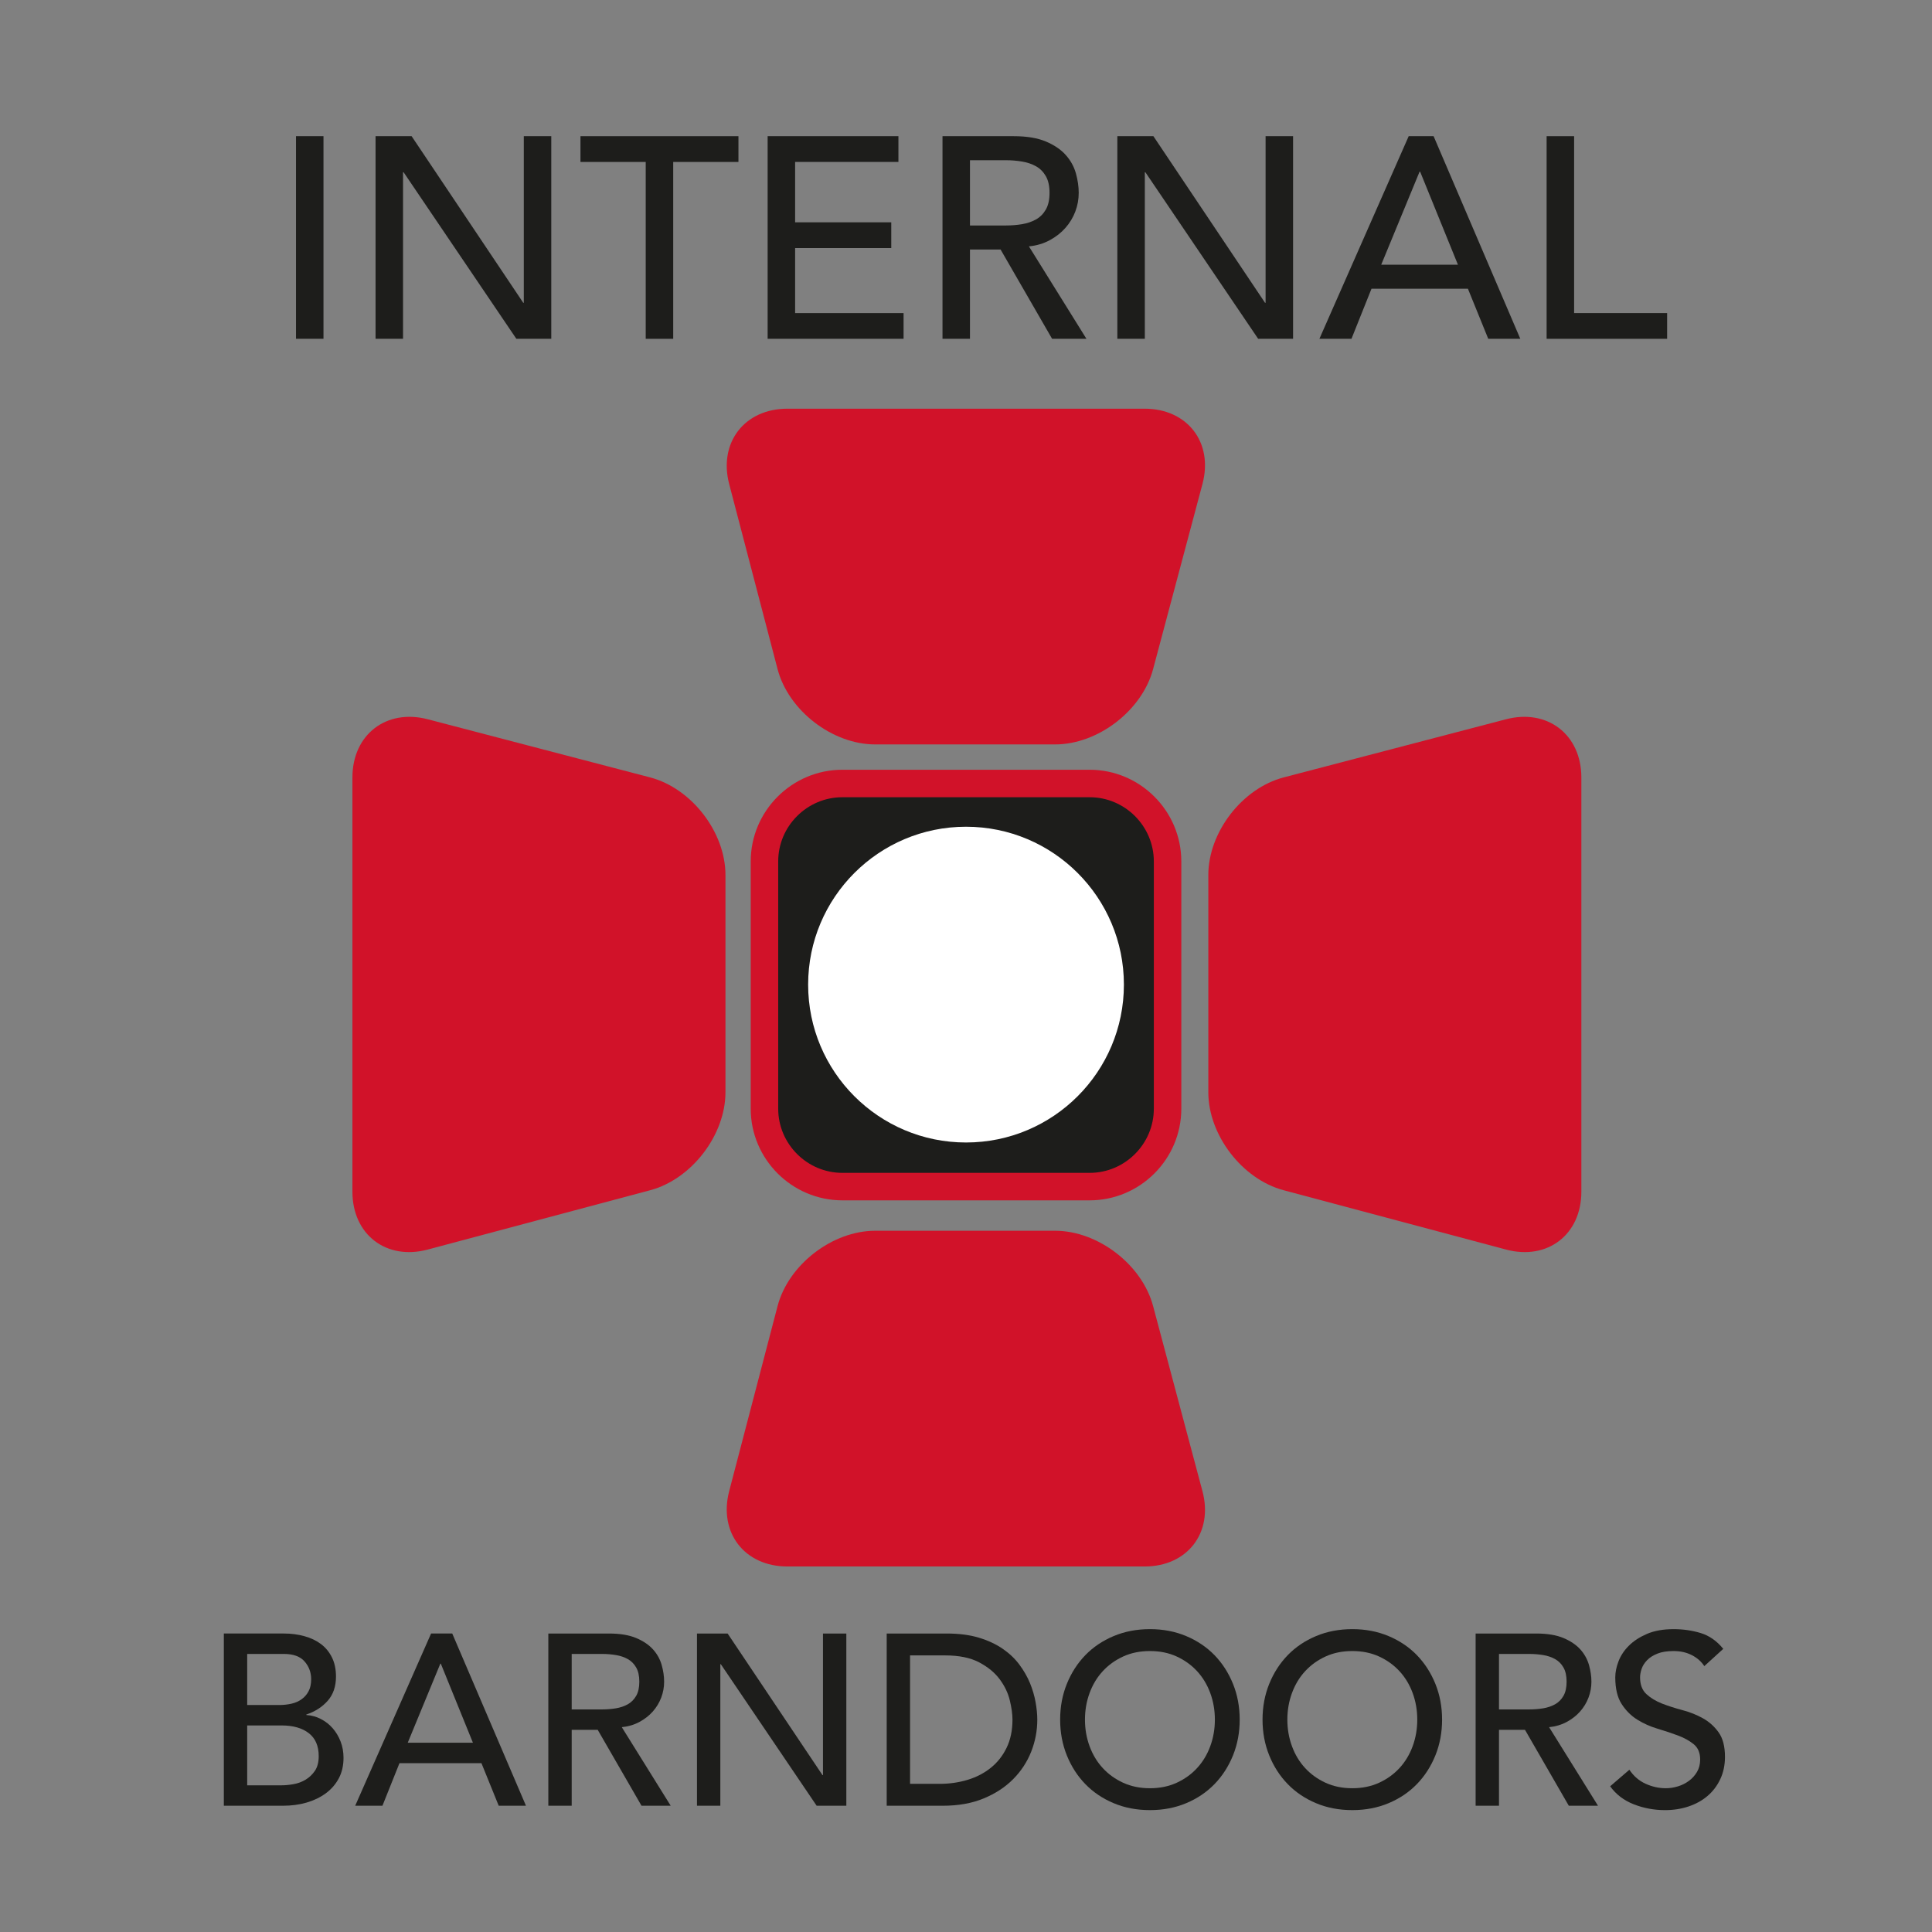 <?xml version="1.0" encoding="UTF-8" standalone="no"?>
<!-- Created with Inkscape (http://www.inkscape.org/) -->

<svg
   version="1.1"
   id="svg2"
   xml:space="preserve"
   width="188.976"
   height="188.976"
   viewBox="0 0 188.976 188.976"
   sodipodi:docname="50x50 Robe Internal Barndoors.ai"
   xmlns:inkscape="http://www.inkscape.org/namespaces/inkscape"
   xmlns:sodipodi="http://sodipodi.sourceforge.net/DTD/sodipodi-0.dtd"
   xmlns="http://www.w3.org/2000/svg"
   xmlns:svg="http://www.w3.org/2000/svg"><rect x="0" y="0" width="188.976" height="188.976" fill="#808080" stroke="none"/><defs
     id="defs6"><clipPath
       clipPathUnits="userSpaceOnUse"
       id="clipPath16"><path
         d="M 0,141.732 H 141.732 V 0 H 0 Z"
         id="path14" /></clipPath></defs><sodipodi:namedview
     id="namedview4"
     pagecolor="#ffffff"
     bordercolor="#666666"
     borderopacity="1.0"
     inkscape:pageshadow="2"
     inkscape:pageopacity="0.0"
     inkscape:pagecheckerboard="0" /><g
     id="g8"
     inkscape:groupmode="layer"
     inkscape:label="50x50 Robe Internal Barndoors"
     transform="matrix(1.333,0,0,-1.333,0,188.976)"><g
       id="g10"><g
         id="g12"
         clip-path=""><g
           id="g18"
           transform="translate(18.139,10.764)"><path
             d="m 0,0 h 2.517 c 0.261,0 0.55,0.026 0.865,0.081 0.316,0.053 0.61,0.16 0.884,0.32 0.274,0.161 0.505,0.378 0.696,0.652 0.19,0.274 0.286,0.636 0.286,1.089 0,0.75 -0.245,1.312 -0.732,1.687 C 4.028,4.204 3.367,4.392 2.534,4.392 H 0 Z m 0,5.891 h 2.338 c 0.321,0 0.625,0.033 0.911,0.098 0.285,0.065 0.535,0.175 0.749,0.33 0.214,0.154 0.384,0.351 0.509,0.589 0.125,0.238 0.187,0.529 0.187,0.874 0,0.501 -0.16,0.935 -0.482,1.304 C 3.891,9.455 3.385,9.64 2.695,9.64 H 0 Z m -1.714,5.248 h 4.391 c 0.547,0 1.056,-0.066 1.527,-0.198 C 4.673,10.812 5.078,10.618 5.417,10.362 5.756,10.106 6.024,9.779 6.221,9.38 6.417,8.981 6.515,8.515 6.515,7.979 6.515,7.254 6.312,6.661 5.908,6.203 5.503,5.745 4.98,5.409 4.337,5.194 V 5.158 C 4.718,5.135 5.075,5.036 5.408,4.864 5.741,4.692 6.03,4.466 6.274,4.186 6.518,3.906 6.711,3.581 6.854,3.214 6.997,2.845 7.068,2.445 7.068,2.017 7.068,1.445 6.952,0.943 6.72,0.509 6.488,0.074 6.17,-0.291 5.765,-0.589 5.361,-0.886 4.891,-1.112 4.355,-1.268 3.82,-1.423 3.242,-1.499 2.624,-1.499 h -4.338 z"
             style="fill:#1d1d1b;fill-opacity:1;fill-rule:nonzero;stroke:none"
             id="path20" /></g><g
           id="g22"
           transform="translate(34.703,13.888)"><path
             d="M 0,0 -2.356,5.801 H -2.392 L -4.784,0 Z m -3.07,8.015 h 1.552 l 5.41,-12.638 h -2 L 0.625,-1.5 H -5.391 L -6.64,-4.623 h -1.999 z"
             style="fill:#1d1d1b;fill-opacity:1;fill-rule:nonzero;stroke:none"
             id="path24" /></g><g
           id="g26"
           transform="translate(41.95,16.333)"><path
             d="M 0,0 H 2.249 C 2.582,0 2.912,0.027 3.24,0.08 3.567,0.134 3.858,0.232 4.114,0.375 4.37,0.518 4.575,0.724 4.73,0.991 4.885,1.259 4.962,1.606 4.962,2.035 4.962,2.464 4.885,2.811 4.73,3.079 4.575,3.348 4.37,3.553 4.114,3.695 3.858,3.838 3.567,3.936 3.24,3.989 2.912,4.043 2.582,4.07 2.249,4.07 H 0 Z M -1.714,5.569 H 2.731 C 3.54,5.569 4.206,5.459 4.73,5.239 5.254,5.019 5.667,4.738 5.971,4.4 6.274,4.061 6.485,3.68 6.604,3.258 6.723,2.835 6.783,2.428 6.783,2.035 6.783,1.63 6.711,1.24 6.569,0.866 6.426,0.49 6.221,0.152 5.953,-0.151 5.685,-0.455 5.358,-0.711 4.971,-0.919 4.584,-1.128 4.153,-1.256 3.677,-1.303 L 7.265,-7.068 H 5.123 L 1.91,-1.5 H 0 v -5.568 h -1.714 z"
             style="fill:#1d1d1b;fill-opacity:1;fill-rule:nonzero;stroke:none"
             id="path28" /></g><g
           id="g30"
           transform="translate(51.143,21.902)"><path
             d="M 0,0 H 2.249 L 9.21,-10.39 H 9.246 V 0 H 10.96 V -12.638 H 8.782 L 1.749,-2.25 H 1.714 V -12.638 H 0 Z"
             style="fill:#1d1d1b;fill-opacity:1;fill-rule:nonzero;stroke:none"
             id="path32" /></g><g
           id="g34"
           transform="translate(66.779,10.871)"><path
             d="M 0,0 H 2.159 C 2.885,0 3.572,0.098 4.221,0.294 4.87,0.49 5.437,0.785 5.926,1.179 6.414,1.571 6.801,2.062 7.086,2.65 7.372,3.239 7.515,3.927 7.515,4.712 7.515,5.117 7.449,5.59 7.318,6.131 7.187,6.672 6.94,7.187 6.577,7.675 6.214,8.163 5.712,8.576 5.069,8.916 4.426,9.255 3.593,9.425 2.57,9.425 H 0 Z m -1.714,11.031 h 4.409 c 0.893,0 1.675,-0.101 2.347,-0.303 C 5.715,10.524 6.298,10.255 6.791,9.916 7.286,9.576 7.696,9.187 8.023,8.747 8.35,8.306 8.609,7.854 8.8,7.39 8.99,6.926 9.127,6.461 9.21,5.998 9.293,5.533 9.336,5.104 9.336,4.712 9.336,3.902 9.187,3.12 8.89,2.364 8.591,1.609 8.151,0.937 7.568,0.348 6.985,-0.241 6.263,-0.715 5.399,-1.071 4.536,-1.429 3.54,-1.606 2.41,-1.606 h -4.124 z"
             style="fill:#1d1d1b;fill-opacity:1;fill-rule:nonzero;stroke:none"
             id="path36" /></g><g
           id="g38"
           transform="translate(84.38,10.549)"><path
             d="M 0,0 C 0.726,0 1.38,0.135 1.963,0.402 2.546,0.67 3.046,1.03 3.462,1.482 3.879,1.935 4.2,2.467 4.426,3.08 c 0.225,0.612 0.34,1.264 0.34,1.954 0,0.69 -0.115,1.342 -0.34,1.955 C 4.2,7.602 3.879,8.134 3.462,8.587 3.046,9.039 2.546,9.399 1.963,9.667 1.38,9.935 0.726,10.067 0,10.067 c -0.727,0 -1.381,-0.132 -1.964,-0.4 C -2.548,9.399 -3.047,9.039 -3.463,8.587 -3.881,8.134 -4.201,7.602 -4.427,6.989 -4.653,6.376 -4.767,5.724 -4.767,5.034 c 0,-0.69 0.114,-1.342 0.34,-1.954 C -4.201,2.467 -3.881,1.935 -3.463,1.482 -3.047,1.03 -2.548,0.67 -1.964,0.402 -1.381,0.135 -0.727,0 0,0 m 0,-1.605 c -0.964,0 -1.852,0.168 -2.66,0.508 -0.81,0.339 -1.502,0.806 -2.08,1.401 -0.577,0.594 -1.03,1.297 -1.357,2.106 -0.327,0.81 -0.491,1.685 -0.491,2.624 0,0.941 0.164,1.815 0.491,2.624 0.327,0.809 0.78,1.511 1.357,2.108 0.578,0.594 1.27,1.06 2.08,1.4 0.808,0.339 1.696,0.509 2.66,0.509 0.964,0 1.85,-0.17 2.659,-0.509 0.81,-0.34 1.502,-0.806 2.08,-1.4 C 5.316,9.169 5.768,8.467 6.096,7.658 6.423,6.849 6.587,5.975 6.587,5.034 6.587,4.095 6.423,3.22 6.096,2.41 5.768,1.601 5.316,0.898 4.739,0.304 4.161,-0.291 3.469,-0.758 2.659,-1.097 1.85,-1.437 0.964,-1.605 0,-1.605"
             style="fill:#1d1d1b;fill-opacity:1;fill-rule:nonzero;stroke:none"
             id="path40" /></g><g
           id="g42"
           transform="translate(99.231,10.549)"><path
             d="m 0,0 c 0.726,0 1.38,0.135 1.963,0.402 0.583,0.268 1.083,0.628 1.5,1.08 0.416,0.453 0.738,0.985 0.964,1.598 0.225,0.612 0.339,1.264 0.339,1.954 0,0.69 -0.114,1.342 -0.339,1.955 C 4.201,7.602 3.879,8.134 3.463,8.587 3.046,9.039 2.546,9.399 1.963,9.667 1.38,9.935 0.726,10.067 0,10.067 c -0.727,0 -1.381,-0.132 -1.964,-0.4 C -2.548,9.399 -3.047,9.039 -3.463,8.587 -3.881,8.134 -4.201,7.602 -4.427,6.989 -4.653,6.376 -4.767,5.724 -4.767,5.034 c 0,-0.69 0.114,-1.342 0.34,-1.954 C -4.201,2.467 -3.881,1.935 -3.463,1.482 -3.047,1.03 -2.548,0.67 -1.964,0.402 -1.381,0.135 -0.727,0 0,0 m 0,-1.605 c -0.964,0 -1.852,0.168 -2.66,0.508 -0.809,0.339 -1.502,0.806 -2.079,1.401 -0.578,0.594 -1.031,1.297 -1.358,2.106 -0.327,0.81 -0.491,1.685 -0.491,2.624 0,0.941 0.164,1.815 0.491,2.624 0.327,0.809 0.78,1.511 1.358,2.108 0.577,0.594 1.27,1.06 2.079,1.4 0.808,0.339 1.696,0.509 2.66,0.509 0.964,0 1.85,-0.17 2.659,-0.509 0.81,-0.34 1.503,-0.806 2.08,-1.4 C 5.316,9.169 5.768,8.467 6.096,7.658 6.423,6.849 6.587,5.975 6.587,5.034 6.587,4.095 6.423,3.22 6.096,2.41 5.768,1.601 5.316,0.898 4.739,0.304 4.162,-0.291 3.469,-0.758 2.659,-1.097 1.85,-1.437 0.964,-1.605 0,-1.605"
             style="fill:#1d1d1b;fill-opacity:1;fill-rule:nonzero;stroke:none"
             id="path44" /></g><g
           id="g46"
           transform="translate(109.994,16.333)"><path
             d="M 0,0 H 2.248 C 2.581,0 2.912,0.027 3.238,0.08 3.565,0.134 3.857,0.232 4.113,0.375 4.37,0.518 4.575,0.724 4.729,0.991 4.884,1.259 4.961,1.606 4.961,2.035 4.961,2.464 4.884,2.811 4.729,3.079 4.575,3.348 4.37,3.553 4.113,3.695 3.857,3.838 3.565,3.936 3.238,3.989 2.912,4.043 2.581,4.07 2.248,4.07 H 0 Z M -1.715,5.569 H 2.73 c 0.809,0 1.476,-0.11 1.999,-0.33 C 5.253,5.019 5.667,4.738 5.971,4.4 6.272,4.061 6.484,3.68 6.604,3.258 6.722,2.835 6.782,2.428 6.782,2.035 6.782,1.63 6.711,1.24 6.568,0.866 6.425,0.49 6.22,0.152 5.952,-0.151 5.685,-0.455 5.357,-0.711 4.971,-0.919 4.583,-1.128 4.152,-1.256 3.677,-1.303 L 7.265,-7.068 H 5.122 L 1.909,-1.5 H 0 v -5.568 h -1.715 z"
             style="fill:#1d1d1b;fill-opacity:1;fill-rule:nonzero;stroke:none"
             id="path48" /></g><g
           id="g50"
           transform="translate(119.561,11.906)"><path
             d="m 0,0 c 0.31,-0.464 0.705,-0.807 1.187,-1.027 0.482,-0.219 0.979,-0.33 1.491,-0.33 0.286,0 0.577,0.045 0.874,0.134 0.298,0.089 0.568,0.224 0.812,0.403 0.244,0.177 0.443,0.397 0.598,0.66 C 5.117,0.101 5.194,0.404 5.194,0.75 5.194,1.237 5.04,1.609 4.73,1.866 4.421,2.121 4.037,2.335 3.579,2.508 3.12,2.68 2.621,2.847 2.079,3.008 1.538,3.168 1.038,3.392 0.58,3.677 0.122,3.963 -0.262,4.346 -0.571,4.828 c -0.31,0.482 -0.464,1.134 -0.464,1.954 0,0.369 0.08,0.762 0.24,1.179 0.161,0.416 0.413,0.798 0.759,1.142 0.346,0.345 0.789,0.633 1.33,0.867 0.542,0.231 1.192,0.347 1.954,0.347 0.69,0 1.351,-0.095 1.981,-0.285 C 5.86,9.841 6.414,9.455 6.89,8.871 L 5.498,7.604 C 5.284,7.937 4.98,8.205 4.588,8.408 4.195,8.609 3.749,8.71 3.248,8.71 2.772,8.71 2.377,8.648 2.063,8.523 1.746,8.398 1.493,8.237 1.304,8.042 1.112,7.845 0.979,7.634 0.901,7.408 0.823,7.182 0.785,6.974 0.785,6.782 0.785,6.247 0.94,5.837 1.25,5.551 1.559,5.266 1.942,5.033 2.4,4.854 2.858,4.677 3.358,4.517 3.9,4.373 4.442,4.23 4.941,4.031 5.399,3.775 5.857,3.519 6.241,3.174 6.551,2.74 6.86,2.306 7.015,1.708 7.015,0.946 7.015,0.339 6.898,-0.209 6.667,-0.696 6.436,-1.185 6.123,-1.595 5.729,-1.928 5.337,-2.262 4.873,-2.517 4.338,-2.695 3.802,-2.874 3.231,-2.963 2.624,-2.963 c -0.809,0 -1.577,0.143 -2.303,0.428 -0.726,0.286 -1.302,0.725 -1.731,1.321 z"
             style="fill:#1d1d1b;fill-opacity:1;fill-rule:nonzero;stroke:none"
             id="path52" /></g><path
           d="m 21.72,131.774 h 2.017 V 116.906 H 21.72 Z"
           style="fill:#1d1d1b;fill-opacity:1;fill-rule:nonzero;stroke:none"
           id="path54" /><g
           id="g56"
           transform="translate(27.558,131.774)"><path
             d="m 0,0 h 2.646 l 8.19,-12.223 h 0.042 V 0 h 2.016 V -14.868 H 10.332 L 2.058,-2.646 H 2.016 V -14.868 H 0 Z"
             style="fill:#1d1d1b;fill-opacity:1;fill-rule:nonzero;stroke:none"
             id="path58" /></g><g
           id="g60"
           transform="translate(47.382,129.884)"><path
             d="M 0,0 H -4.788 V 1.89 H 6.804 V 0 H 2.017 V -12.979 H 0 Z"
             style="fill:#1d1d1b;fill-opacity:1;fill-rule:nonzero;stroke:none"
             id="path62" /></g><g
           id="g64"
           transform="translate(56.328,131.774)"><path
             d="m 0,0 h 9.597 v -1.89 h -7.58 v -4.431 h 7.055 v -1.89 H 2.017 v -4.768 h 7.958 v -1.889 H 0 Z"
             style="fill:#1d1d1b;fill-opacity:1;fill-rule:nonzero;stroke:none"
             id="path66" /></g><g
           id="g68"
           transform="translate(71.175,125.222)"><path
             d="M 0,0 H 2.646 C 3.038,0 3.427,0.032 3.813,0.094 4.196,0.158 4.539,0.273 4.841,0.441 5.142,0.609 5.383,0.851 5.565,1.166 5.747,1.48 5.838,1.89 5.838,2.395 5.838,2.898 5.747,3.308 5.565,3.623 5.383,3.938 5.142,4.18 4.841,4.347 4.539,4.515 4.196,4.631 3.813,4.693 3.427,4.757 3.038,4.789 2.646,4.789 H 0 Z m -2.016,6.552 h 5.229 c 0.952,0 1.736,-0.13 2.352,-0.388 C 6.181,5.904 6.668,5.576 7.024,5.176 7.382,4.777 7.63,4.329 7.771,3.833 7.909,3.335 7.98,2.856 7.98,2.395 7.98,1.917 7.896,1.459 7.728,1.018 7.56,0.577 7.319,0.178 7.004,-0.178 6.688,-0.535 6.304,-0.837 5.849,-1.082 5.394,-1.327 4.886,-1.478 4.326,-1.533 l 4.221,-6.783 h -2.52 l -3.78,6.552 H 0 v -6.552 h -2.016 z"
             style="fill:#1d1d1b;fill-opacity:1;fill-rule:nonzero;stroke:none"
             id="path70" /></g><g
           id="g72"
           transform="translate(81.989,131.774)"><path
             d="m 0,0 h 2.646 l 8.19,-12.223 h 0.042 V 0 h 2.017 V -14.868 H 10.333 L 2.058,-2.646 H 2.017 V -14.868 H 0 Z"
             style="fill:#1d1d1b;fill-opacity:1;fill-rule:nonzero;stroke:none"
             id="path74" /></g><g
           id="g76"
           transform="translate(106.981,122.344)"><path
             d="M 0,0 -2.773,6.825 H -2.815 L -5.629,0 Z m -3.613,9.43 h 1.828 L 4.577,-5.438 H 2.225 l -1.492,3.674 h -7.076 l -1.469,-3.674 h -2.353 z"
             style="fill:#1d1d1b;fill-opacity:1;fill-rule:nonzero;stroke:none"
             id="path78" /></g><g
           id="g80"
           transform="translate(113.489,131.774)"><path
             d="m 0,0 h 2.017 v -12.979 h 6.825 v -1.889 H 0 Z"
             style="fill:#1d1d1b;fill-opacity:1;fill-rule:nonzero;stroke:none"
             id="path82" /></g><g
           id="g84"
           transform="translate(85.675,60.413)"><path
             d="m 0,0 c 0,-3.145 -2.572,-5.717 -5.717,-5.717 h -18.146 c -3.144,0 -5.717,2.572 -5.717,5.717 v 18.146 c 0,3.145 2.573,5.717 5.717,5.717 H -5.717 C -2.572,23.863 0,21.291 0,18.146 Z"
             style="fill:#1d1d1b;fill-opacity:1;fill-rule:nonzero;stroke:none"
             id="path86" /></g><g
           id="g88"
           transform="translate(85.675,60.413)"><path
             d="m 0,0 c 0,-3.145 -2.572,-5.717 -5.717,-5.717 h -18.146 c -3.144,0 -5.717,2.572 -5.717,5.717 v 18.146 c 0,3.145 2.573,5.717 5.717,5.717 H -5.717 C -2.572,23.863 0,21.291 0,18.146 Z"
             style="fill:none;stroke:#d11229;stroke-width:2.017;stroke-linecap:butt;stroke-linejoin:miter;stroke-miterlimit:2;stroke-dasharray:none;stroke-opacity:1"
             id="path90" /></g><g
           id="g92"
           transform="translate(82.47,69.518)"><path
             d="m 0,0 c 0,-6.398 -5.187,-11.585 -11.585,-11.585 -6.398,0 -11.585,5.187 -11.585,11.585 0,6.398 5.187,11.585 11.585,11.585 C -5.187,11.585 0,6.398 0,0"
             style="fill:#ffffff;fill-opacity:1;fill-rule:nonzero;stroke:none"
             id="path94" /></g><g
           id="g96"
           transform="translate(31.391,88.988)"><path
             d="m 0,0 c -3.042,0.795 -5.531,-1.126 -5.531,-4.271 v -30.396 c 0,-3.145 2.486,-5.054 5.524,-4.245 l 16.325,4.354 c 3.038,0.81 5.524,4.046 5.524,7.19 v 15.939 c 0,3.145 -2.488,6.368 -5.531,7.164 z"
             style="fill:#d11229;fill-opacity:1;fill-rule:nonzero;stroke:none"
             id="path98" /></g><g
           id="g100"
           transform="translate(110.507,88.988)"><path
             d="m 0,0 c 3.042,0.795 5.531,-1.126 5.531,-4.271 v -30.396 c 0,-3.145 -2.485,-5.054 -5.523,-4.245 l -16.325,4.354 c -3.039,0.81 -5.525,4.046 -5.525,7.19 v 15.939 c 0,3.145 2.489,6.368 5.531,7.164 z"
             style="fill:#d11229;fill-opacity:1;fill-rule:nonzero;stroke:none"
             id="path102" /></g><g
           id="g104"
           transform="translate(53.507,106.247)"><path
             d="m 0,0 c -0.795,3.042 1.126,5.531 4.271,5.531 h 26.213 c 3.144,0 5.055,-2.486 4.244,-5.524 l -3.623,-13.588 c -0.811,-3.038 -4.046,-5.523 -7.19,-5.523 H 10.713 c -3.145,0 -6.368,2.488 -7.164,5.53 z"
             style="fill:#d11229;fill-opacity:1;fill-rule:nonzero;stroke:none"
             id="path106" /></g><g
           id="g108"
           transform="translate(53.507,32.352)"><path
             d="m 0,0 c -0.795,-3.042 1.126,-5.531 4.271,-5.531 h 26.213 c 3.144,0 5.055,2.486 4.244,5.524 l -3.623,13.588 c -0.811,3.038 -4.046,5.523 -7.19,5.523 H 10.713 c -3.145,0 -6.368,-2.488 -7.164,-5.531 z"
             style="fill:#d11229;fill-opacity:1;fill-rule:nonzero;stroke:none"
             id="path110" /></g></g></g></g></svg>
